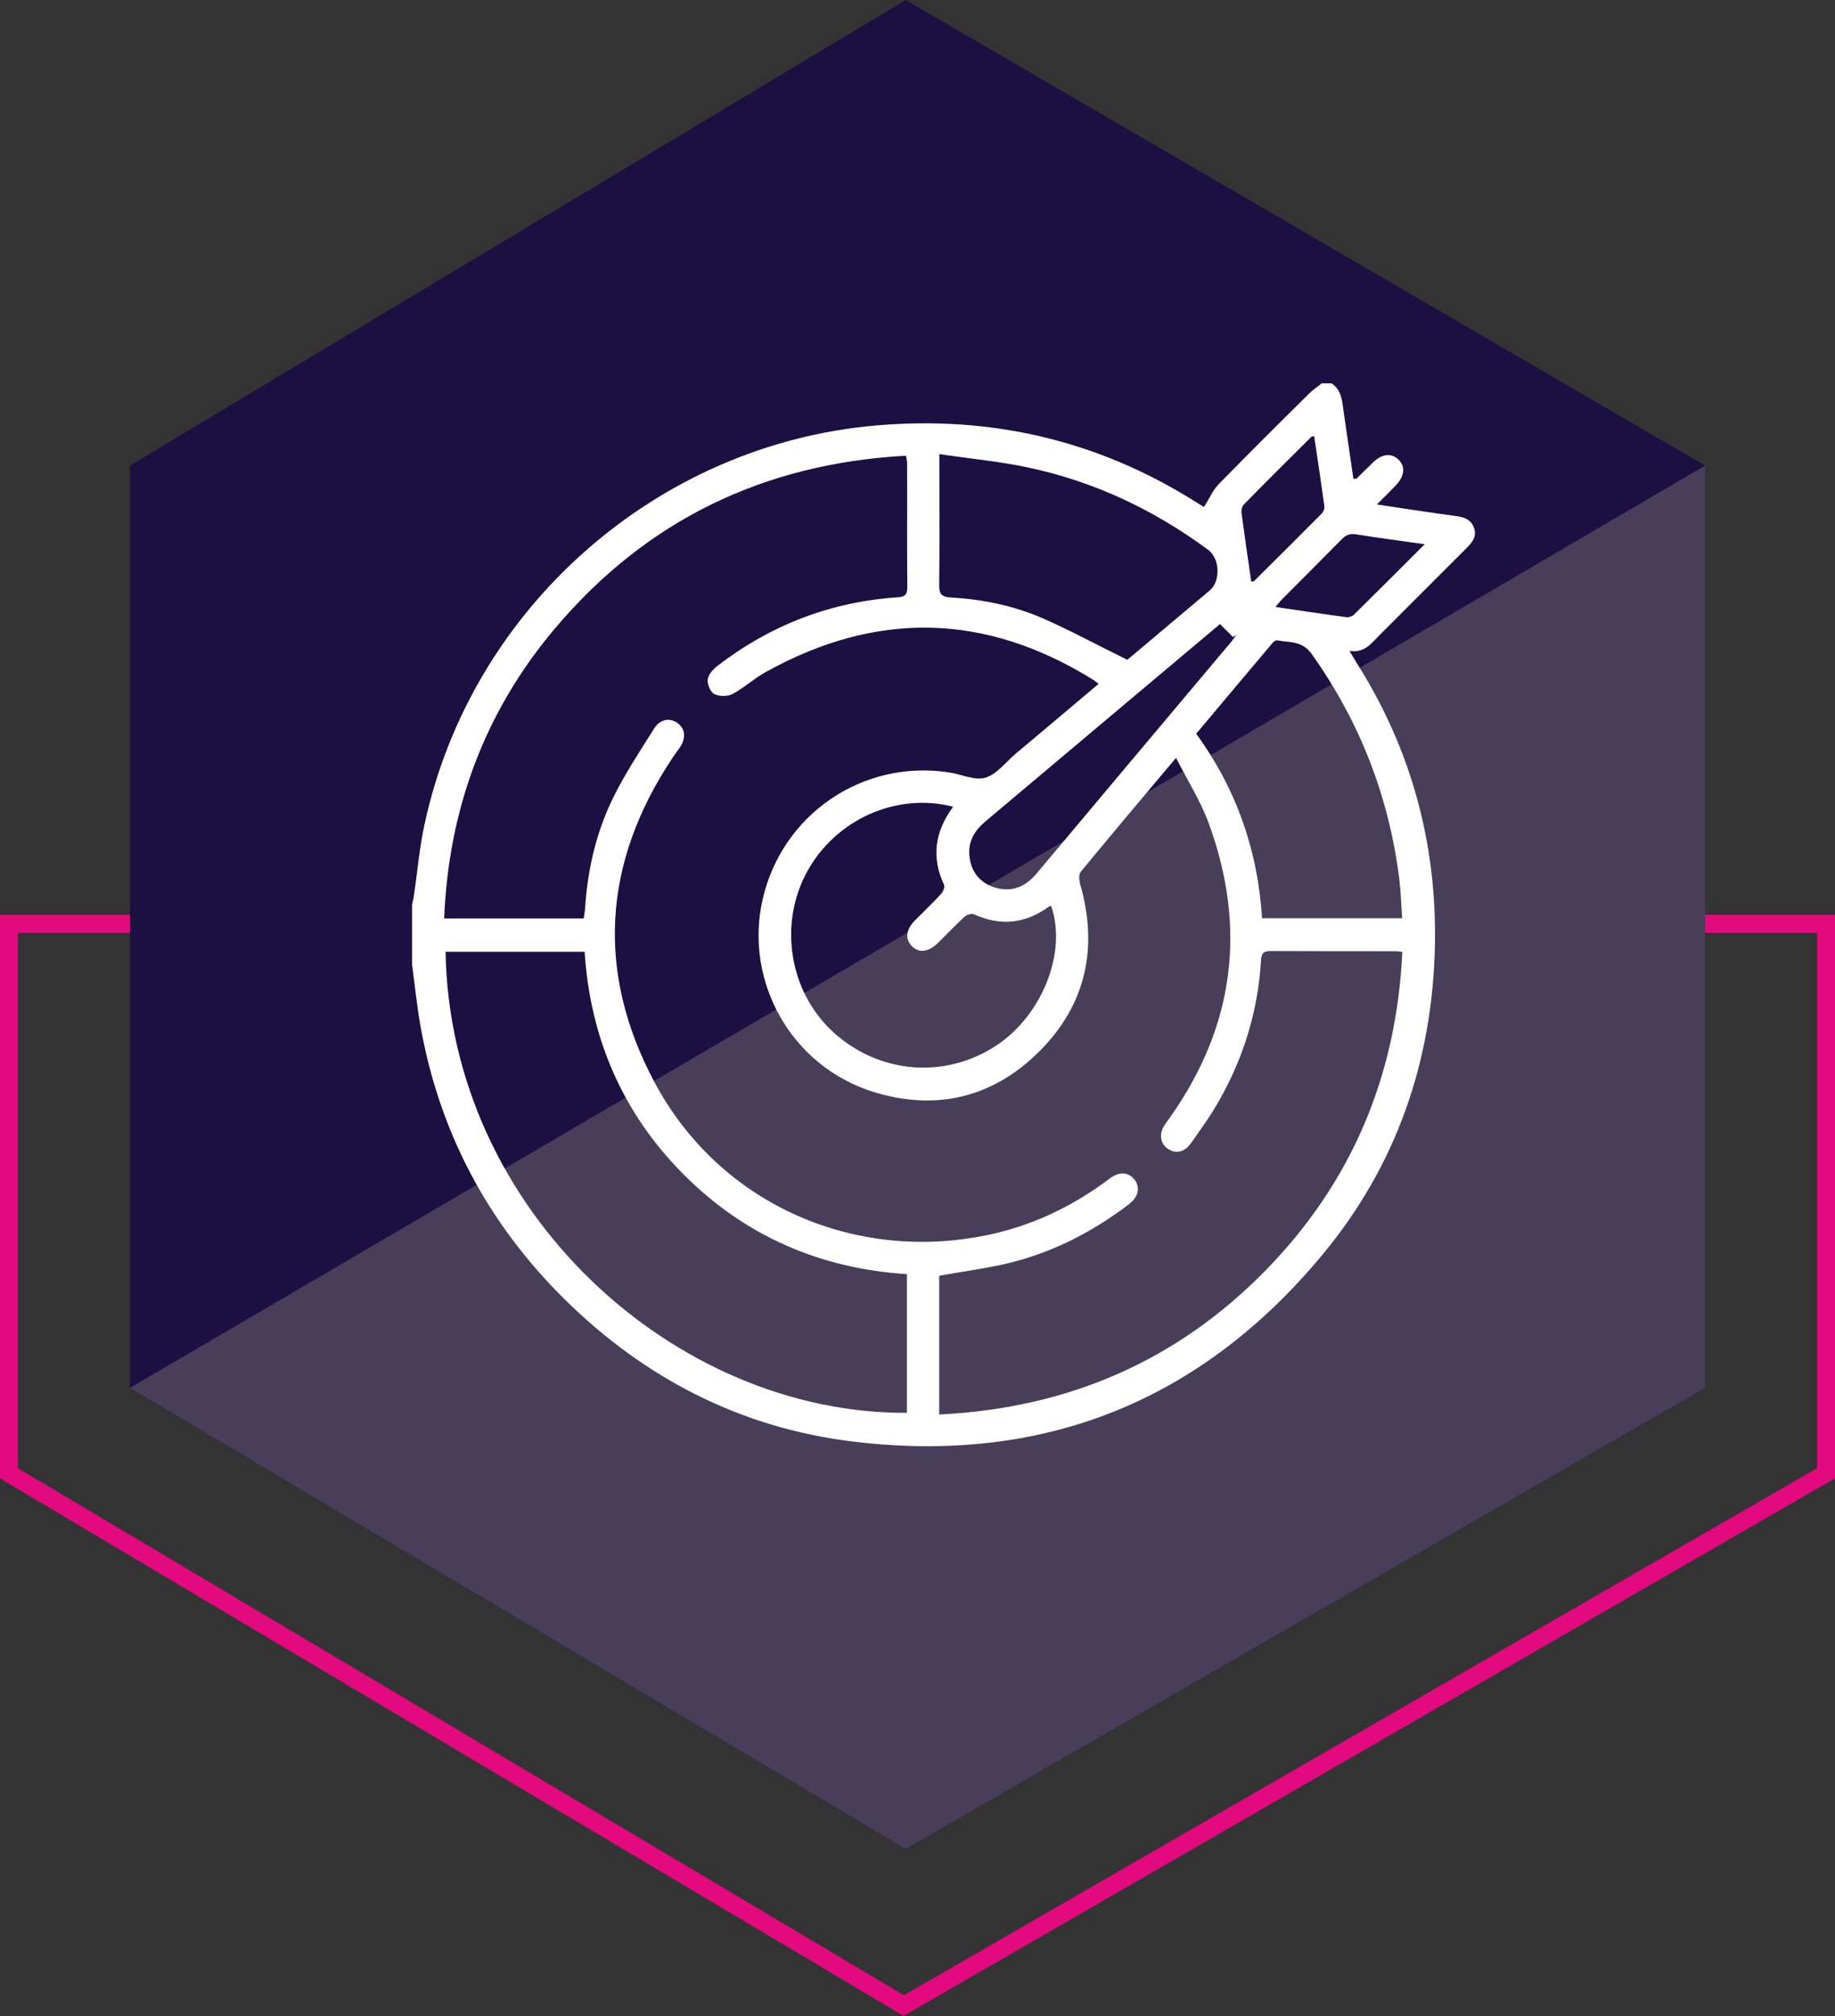 <?xml version="1.0" encoding="UTF-8"?>
<svg id="Layer_2" data-name="Layer 2" xmlns="http://www.w3.org/2000/svg" viewBox="0 0 102.42 112.5">
  <rect x="0" y="0" width="102.42" height="112.5" fill="#333333" stroke="none"/>
  <defs>
    <style>
      .cls-1 {
        fill: #1c0f41;
      }

      .cls-2 {
        fill: #fff;
      }

      .cls-3 {
        fill: #e3097e;
      }

      .cls-4 {
        fill: #493e5a;
      }
    </style>
  </defs>
  <g id="Layer_1-2" data-name="Layer 1">
    <g>
      <path class="cls-3" d="M50.44,112.5l-.25-.15L0,82.5v-31.45h102.42v31.45l-.25.14-51.73,29.85ZM1,81.93l49.45,29.41,50.97-29.41v-29.87H1v29.88Z"/>
      <polygon class="cls-1" points="50.55 0 7.25 25.98 7.25 77.45 50.55 103.18 95.17 77.45 95.17 25.98 50.55 0"/>
      <polygon class="cls-4" points="50.55 103.18 7.25 77.45 95.17 25.98 95.17 77.45 50.55 103.18"/>
      <path class="cls-2" d="M69.84,32.46c.1-.02.14-.02.16-.04,1.26-1.25,2.52-2.5,3.77-3.76.09-.1.17-.27.15-.4-.18-1.31-.37-2.61-.57-3.92-.09.02-.14.01-.16.04-1.26,1.25-2.52,2.5-3.76,3.77-.11.11-.16.34-.13.51.17,1.26.35,2.52.54,3.81M79.52,30.37c-1.38-.2-2.6-.35-3.81-.55-.35-.06-.57.02-.81.26-1.11,1.13-2.23,2.24-3.35,3.37-.11.11-.21.25-.36.42,1.38.2,2.67.4,3.96.57.13.02.31-.04.41-.13,1.29-1.27,2.57-2.55,3.96-3.94M68.09,34.83c-1.4,1.18-2.92,2.45-4.44,3.73-2.88,2.42-5.76,4.85-8.64,7.27-.62.52-.99,1.13-.9,1.95.09.87.58,1.48,1.4,1.74.95.3,1.73-.03,2.36-.79,3.62-4.32,7.25-8.63,10.88-12.95.09-.11.17-.24.26-.35l-.19.12c-.23-.23-.45-.45-.73-.73M62.92,36.82c1.45-1.22,3.02-2.54,4.6-3.87.62-.52.57-1.79-.09-2.27-3.05-2.25-6.42-3.84-10.13-4.61-1.58-.33-3.19-.48-4.87-.73v.72c0,2.2.02,4.4-.01,6.6,0,.51.15.65.64.68,1.76.1,3.49.45,5.11,1.15,1.58.69,3.1,1.52,4.75,2.33M66.77,40.95c2.24,3.08,3.44,6.53,3.67,10.29h7.82c-.05-.74-.07-1.44-.15-2.12-.57-4.63-2.2-8.84-4.91-12.64-.54-.75-1.25-.61-1.93-.75-.08-.01-.2.1-.27.18-1.41,1.67-2.81,3.34-4.23,5.03M53.21,45.02c-3.17-.82-6.57.71-8.16,3.62-1.6,2.92-1,6.68,1.42,8.92,2.55,2.36,6.25,2.68,9.13.79,2.57-1.69,3.97-5.22,3.07-7.79-.04,0-.08,0-.11.02-1.31.96-2.7,1.12-4.2.44-.13-.06-.41.03-.53.14-.51.47-.99.98-1.48,1.46-.53.52-1.07.58-1.46.17-.38-.4-.33-.91.17-1.42.49-.5.99-.97,1.46-1.48.12-.13.23-.4.17-.52-.72-1.54-.51-2.96.5-4.34M24.87,53.11c.24,14.48,12.81,25.8,25.75,25.73v-7.74c-4.85-.31-9.04-2.13-12.46-5.56-3.42-3.43-5.22-7.62-5.53-12.43h-7.77ZM52.46,78.93c7.13-.35,13.22-2.97,18.19-8.05,4.81-4.92,7.3-10.87,7.62-17.76-.16-.02-.23-.04-.31-.04-2.36,0-4.71,0-7.07-.01-.45,0-.49.23-.51.57-.17,2.76-.96,5.35-2.32,7.75-.48.86-1.06,1.66-1.63,2.46-.34.47-.87.54-1.27.24-.39-.28-.47-.78-.2-1.24.11-.18.24-.35.36-.52,3.6-5.1,4.28-10.6,2.13-16.43-.45-1.22-1.17-2.35-1.81-3.61-1.86,2.21-3.61,4.28-5.32,6.36-.12.15-.09.5-.02.73,1,3.51.31,6.67-2.25,9.25-2.58,2.6-5.76,3.39-9.27,2.31-4.59-1.41-7.27-6.15-6.21-10.77,1.09-4.74,5.59-7.8,10.39-7.07.69.1,1.44.47,2.03.3.65-.19,1.15-.88,1.71-1.35,1.54-1.29,3.07-2.58,4.62-3.89-.13-.09-.21-.17-.31-.23-6-3.73-12.08-3.86-18.25-.44-.66.36-1.22.89-1.88,1.24-.27.14-.74.14-1.01,0-.22-.11-.4-.55-.37-.81.03-.27.3-.57.54-.76,2.97-2.28,6.32-3.58,10.07-3.83.38-.02.53-.14.53-.55-.02-2.32,0-4.64-.01-6.95,0-.11-.03-.22-.06-.4-7.91.43-14.47,3.58-19.58,9.62-3.94,4.66-5.95,10.09-6.2,16.2h7.79c.03-.23.07-.42.08-.61.14-2.12.61-4.17,1.54-6.08.67-1.36,1.51-2.64,2.32-3.92.33-.52.88-.6,1.3-.29.42.31.48.82.14,1.34-.14.21-.3.41-.43.61-3.88,5.82-4.28,11.93-1.01,18.07,3.65,6.88,11.33,10.2,18.91,8.48,2.41-.55,4.57-1.62,6.53-3.1.53-.4,1.07-.33,1.38.1.31.43.19.95-.33,1.35-2.1,1.6-4.41,2.77-6.99,3.35-1.18.26-2.38.42-3.6.64v7.75ZM73.74,21.39h.58c.61.41.59,1.07.69,1.69.18,1.21.35,2.43.53,3.64.1,0,.15,0,.17-.01.32-.31.63-.62.95-.93.49-.46,1-.51,1.39-.14.4.38.35.92-.13,1.43-.32.34-.66.67-1.07,1.08,1.54.23,2.95.45,4.36.64.46.06.88.16,1.06.66.18.51-.12.84-.44,1.16-1.61,1.61-3.22,3.22-4.83,4.83-.45.45-.84,1.02-1.68.88.19.31.3.51.42.7,3.03,4.8,4.46,10.07,4.35,15.72-.13,6.47-2.15,12.31-6.29,17.29-6.82,8.21-15.63,11.7-26.21,10.41-6.25-.76-11.62-3.53-16.1-7.96-4.29-4.25-7-9.36-8.04-15.33-.19-1.1-.3-2.21-.45-3.31v-3.36c.03-.17.08-.33.1-.5.2-1.33.31-2.69.6-4,2.6-12.05,12.96-21.19,25.22-22.24,6.38-.55,12.34.82,17.79,4.25.2.13.41.25.49.3.3-.47.49-.93.82-1.27,1.66-1.7,3.34-3.37,5.03-5.04.22-.22.47-.39.71-.58"/>
    </g>
  </g>
</svg>